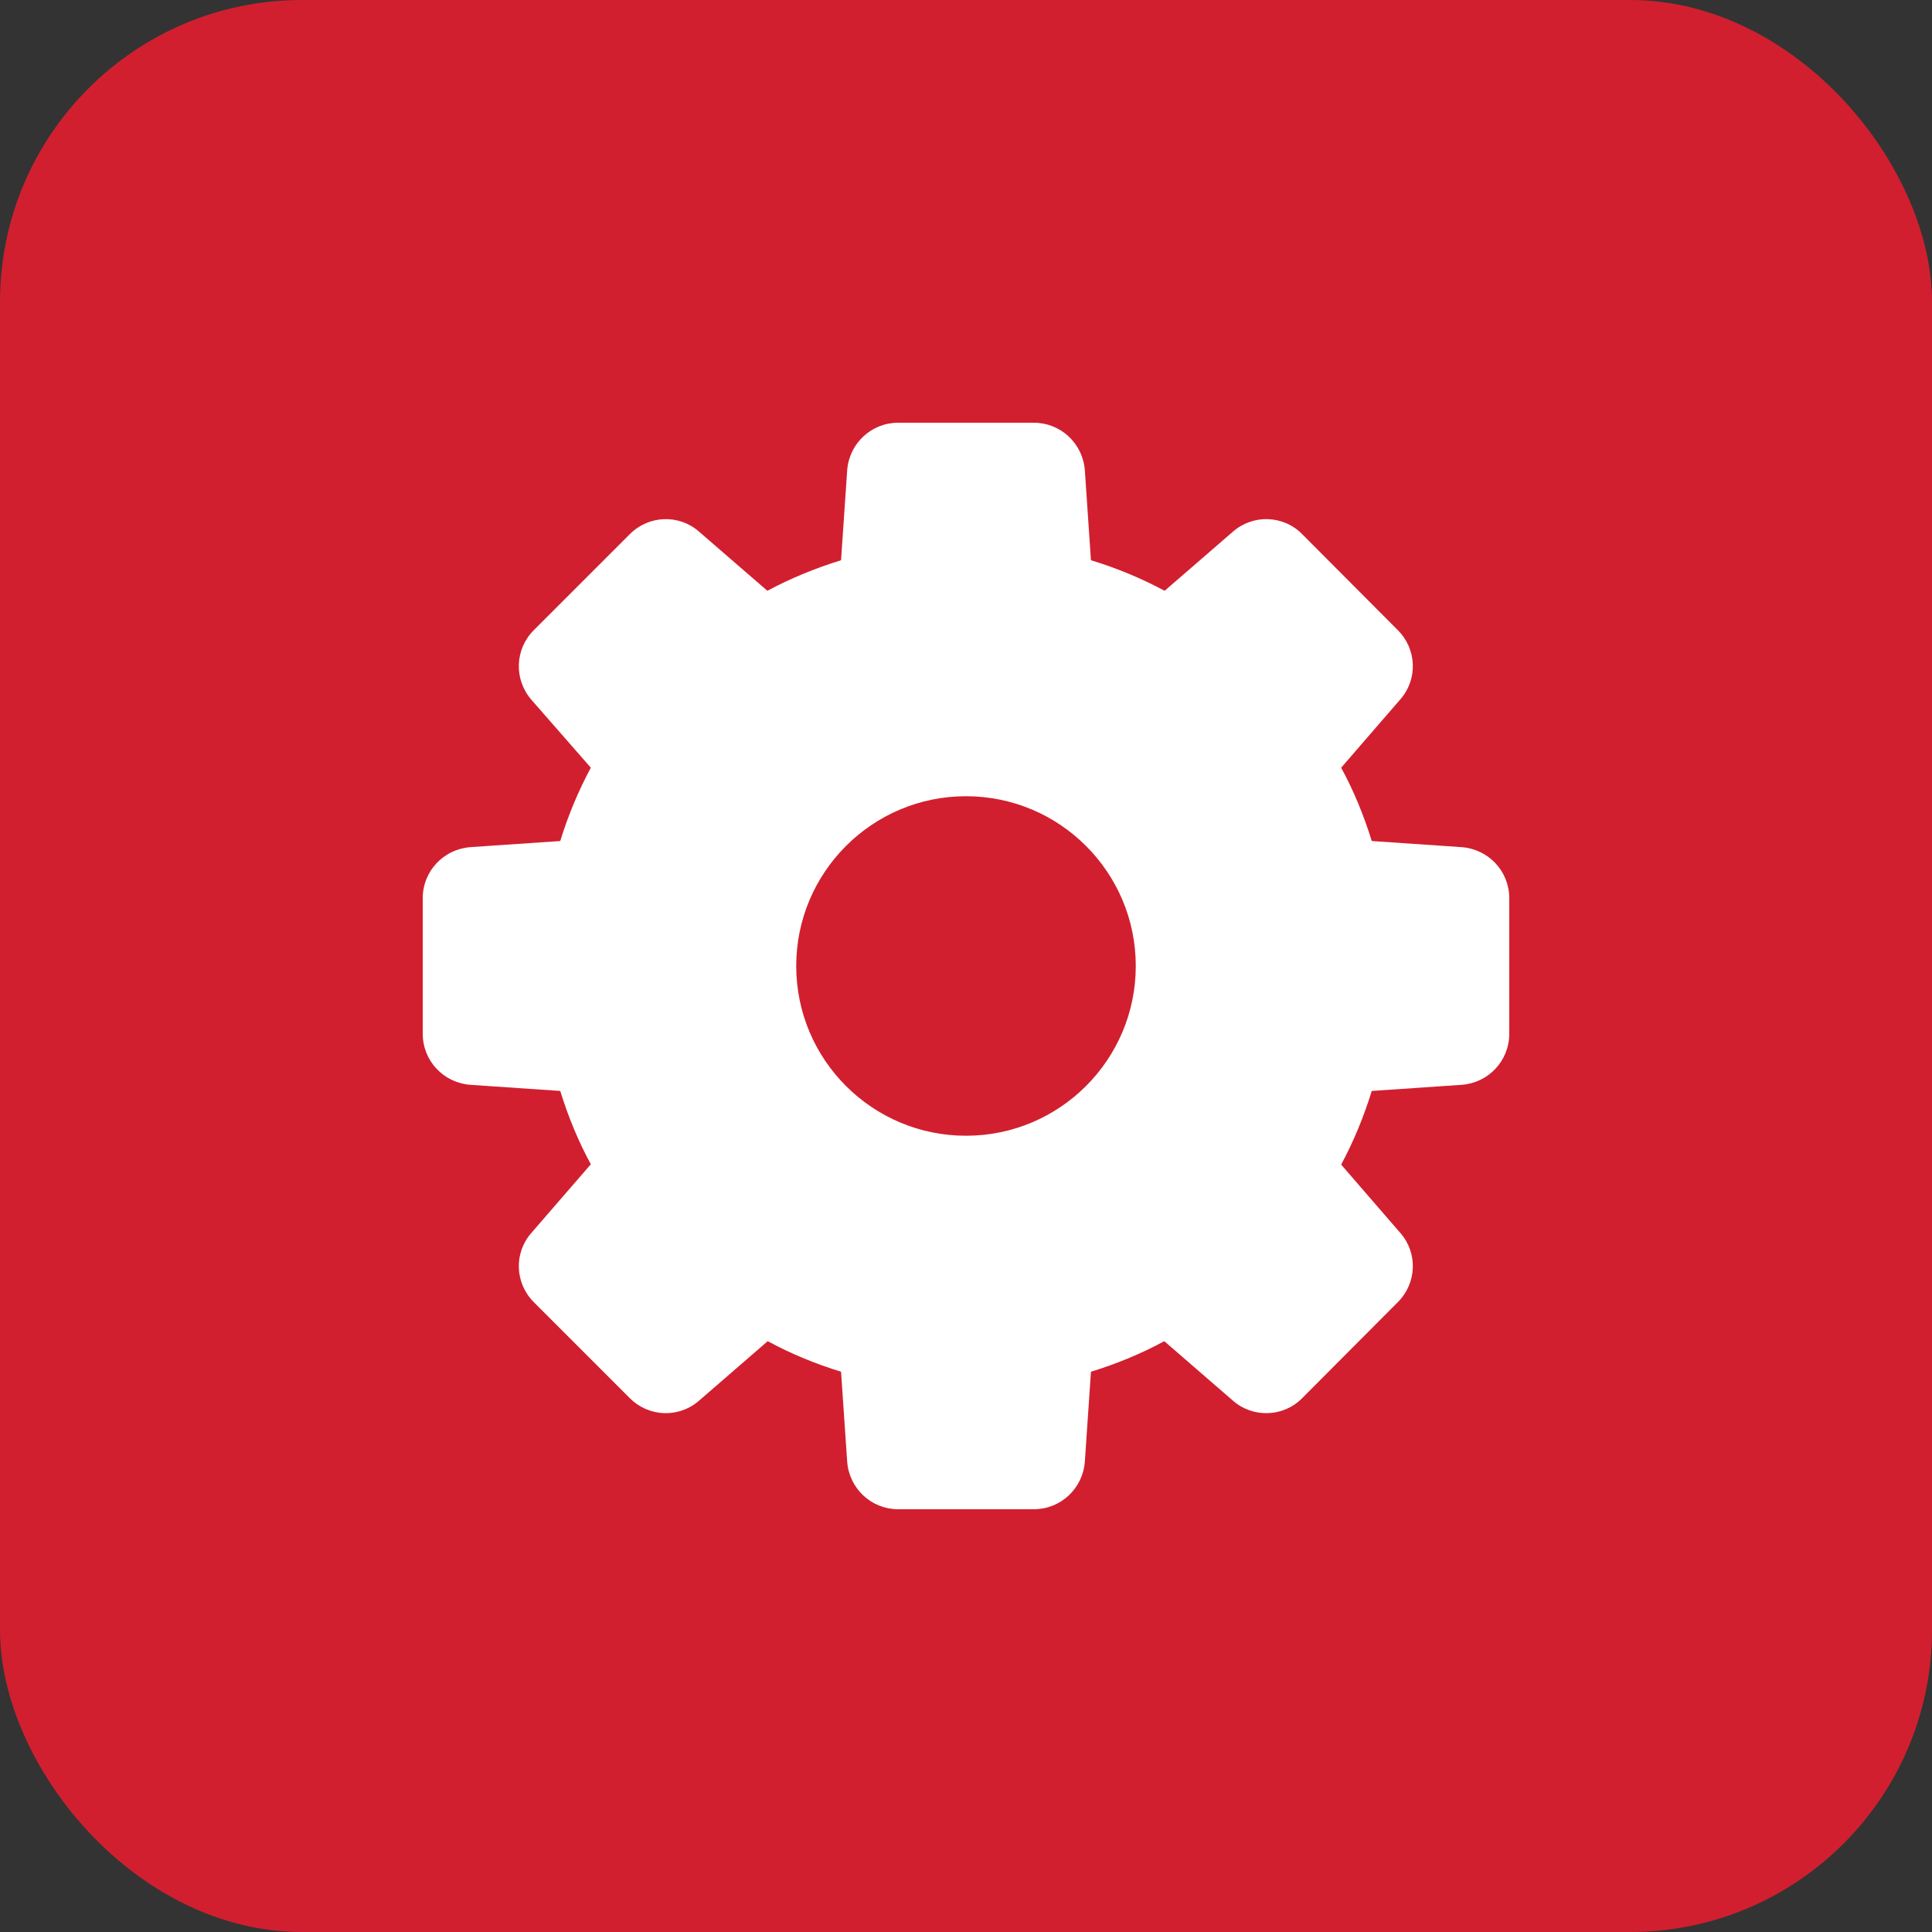 <svg width="64" height="64" viewBox="0 0 64 64" fill="none" xmlns="http://www.w3.org/2000/svg">
<rect x="0" y="0" width="64" height="64" fill="#333333" stroke="none"/>
<rect width="64" height="64" rx="10" fill="#D11F2F"/>
<g clip-path="url(#clip0_71_1145)">
<path d="M48.421 28.063L45.441 27.86C45.182 27.017 44.844 26.196 44.428 25.431L46.385 23.17C46.97 22.507 46.936 21.506 46.306 20.876L43.135 17.693C42.516 17.063 41.504 17.029 40.84 17.614L38.58 19.571C37.804 19.155 36.994 18.818 36.139 18.559L35.937 15.579C35.869 14.69 35.138 14.004 34.249 14.004H29.751C28.862 14.004 28.131 14.69 28.064 15.579L27.861 18.559C27.017 18.818 26.196 19.155 25.42 19.571L23.16 17.614C22.496 17.029 21.495 17.063 20.865 17.693L17.682 20.876C17.052 21.506 17.019 22.507 17.604 23.182L19.572 25.431C19.156 26.207 18.818 27.017 18.559 27.86L15.579 28.063C14.691 28.131 14.004 28.861 14.004 29.75V34.249C14.004 35.138 14.691 35.869 15.579 35.936L18.559 36.139C18.818 36.982 19.156 37.803 19.572 38.568L17.604 40.84C17.019 41.503 17.052 42.504 17.682 43.134L20.865 46.317C21.495 46.947 22.496 46.981 23.16 46.396L25.432 44.428C26.196 44.844 27.017 45.181 27.861 45.44L28.064 48.42C28.131 49.309 28.862 49.995 29.751 49.995H34.249C35.138 49.995 35.869 49.309 35.937 48.42L36.139 45.44C36.983 45.181 37.804 44.844 38.568 44.428L40.84 46.396C41.504 46.981 42.516 46.947 43.135 46.317L46.306 43.134C46.936 42.504 46.97 41.503 46.385 40.84L44.428 38.579C44.844 37.803 45.182 36.982 45.441 36.139L48.421 35.936C49.309 35.869 49.996 35.138 49.996 34.249V29.75C49.996 28.861 49.309 28.131 48.421 28.063ZM32 37.623C28.896 37.623 26.376 35.104 26.376 32C26.376 28.895 28.896 26.376 32 26.376C35.104 26.376 37.624 28.895 37.624 32C37.624 35.104 35.104 37.623 32 37.623Z" fill="white"/>
</g>
<defs>
<clipPath id="clip0_71_1145">
<rect width="36" height="36" fill="white" transform="translate(14 14)"/>
</clipPath>
</defs>
</svg>
